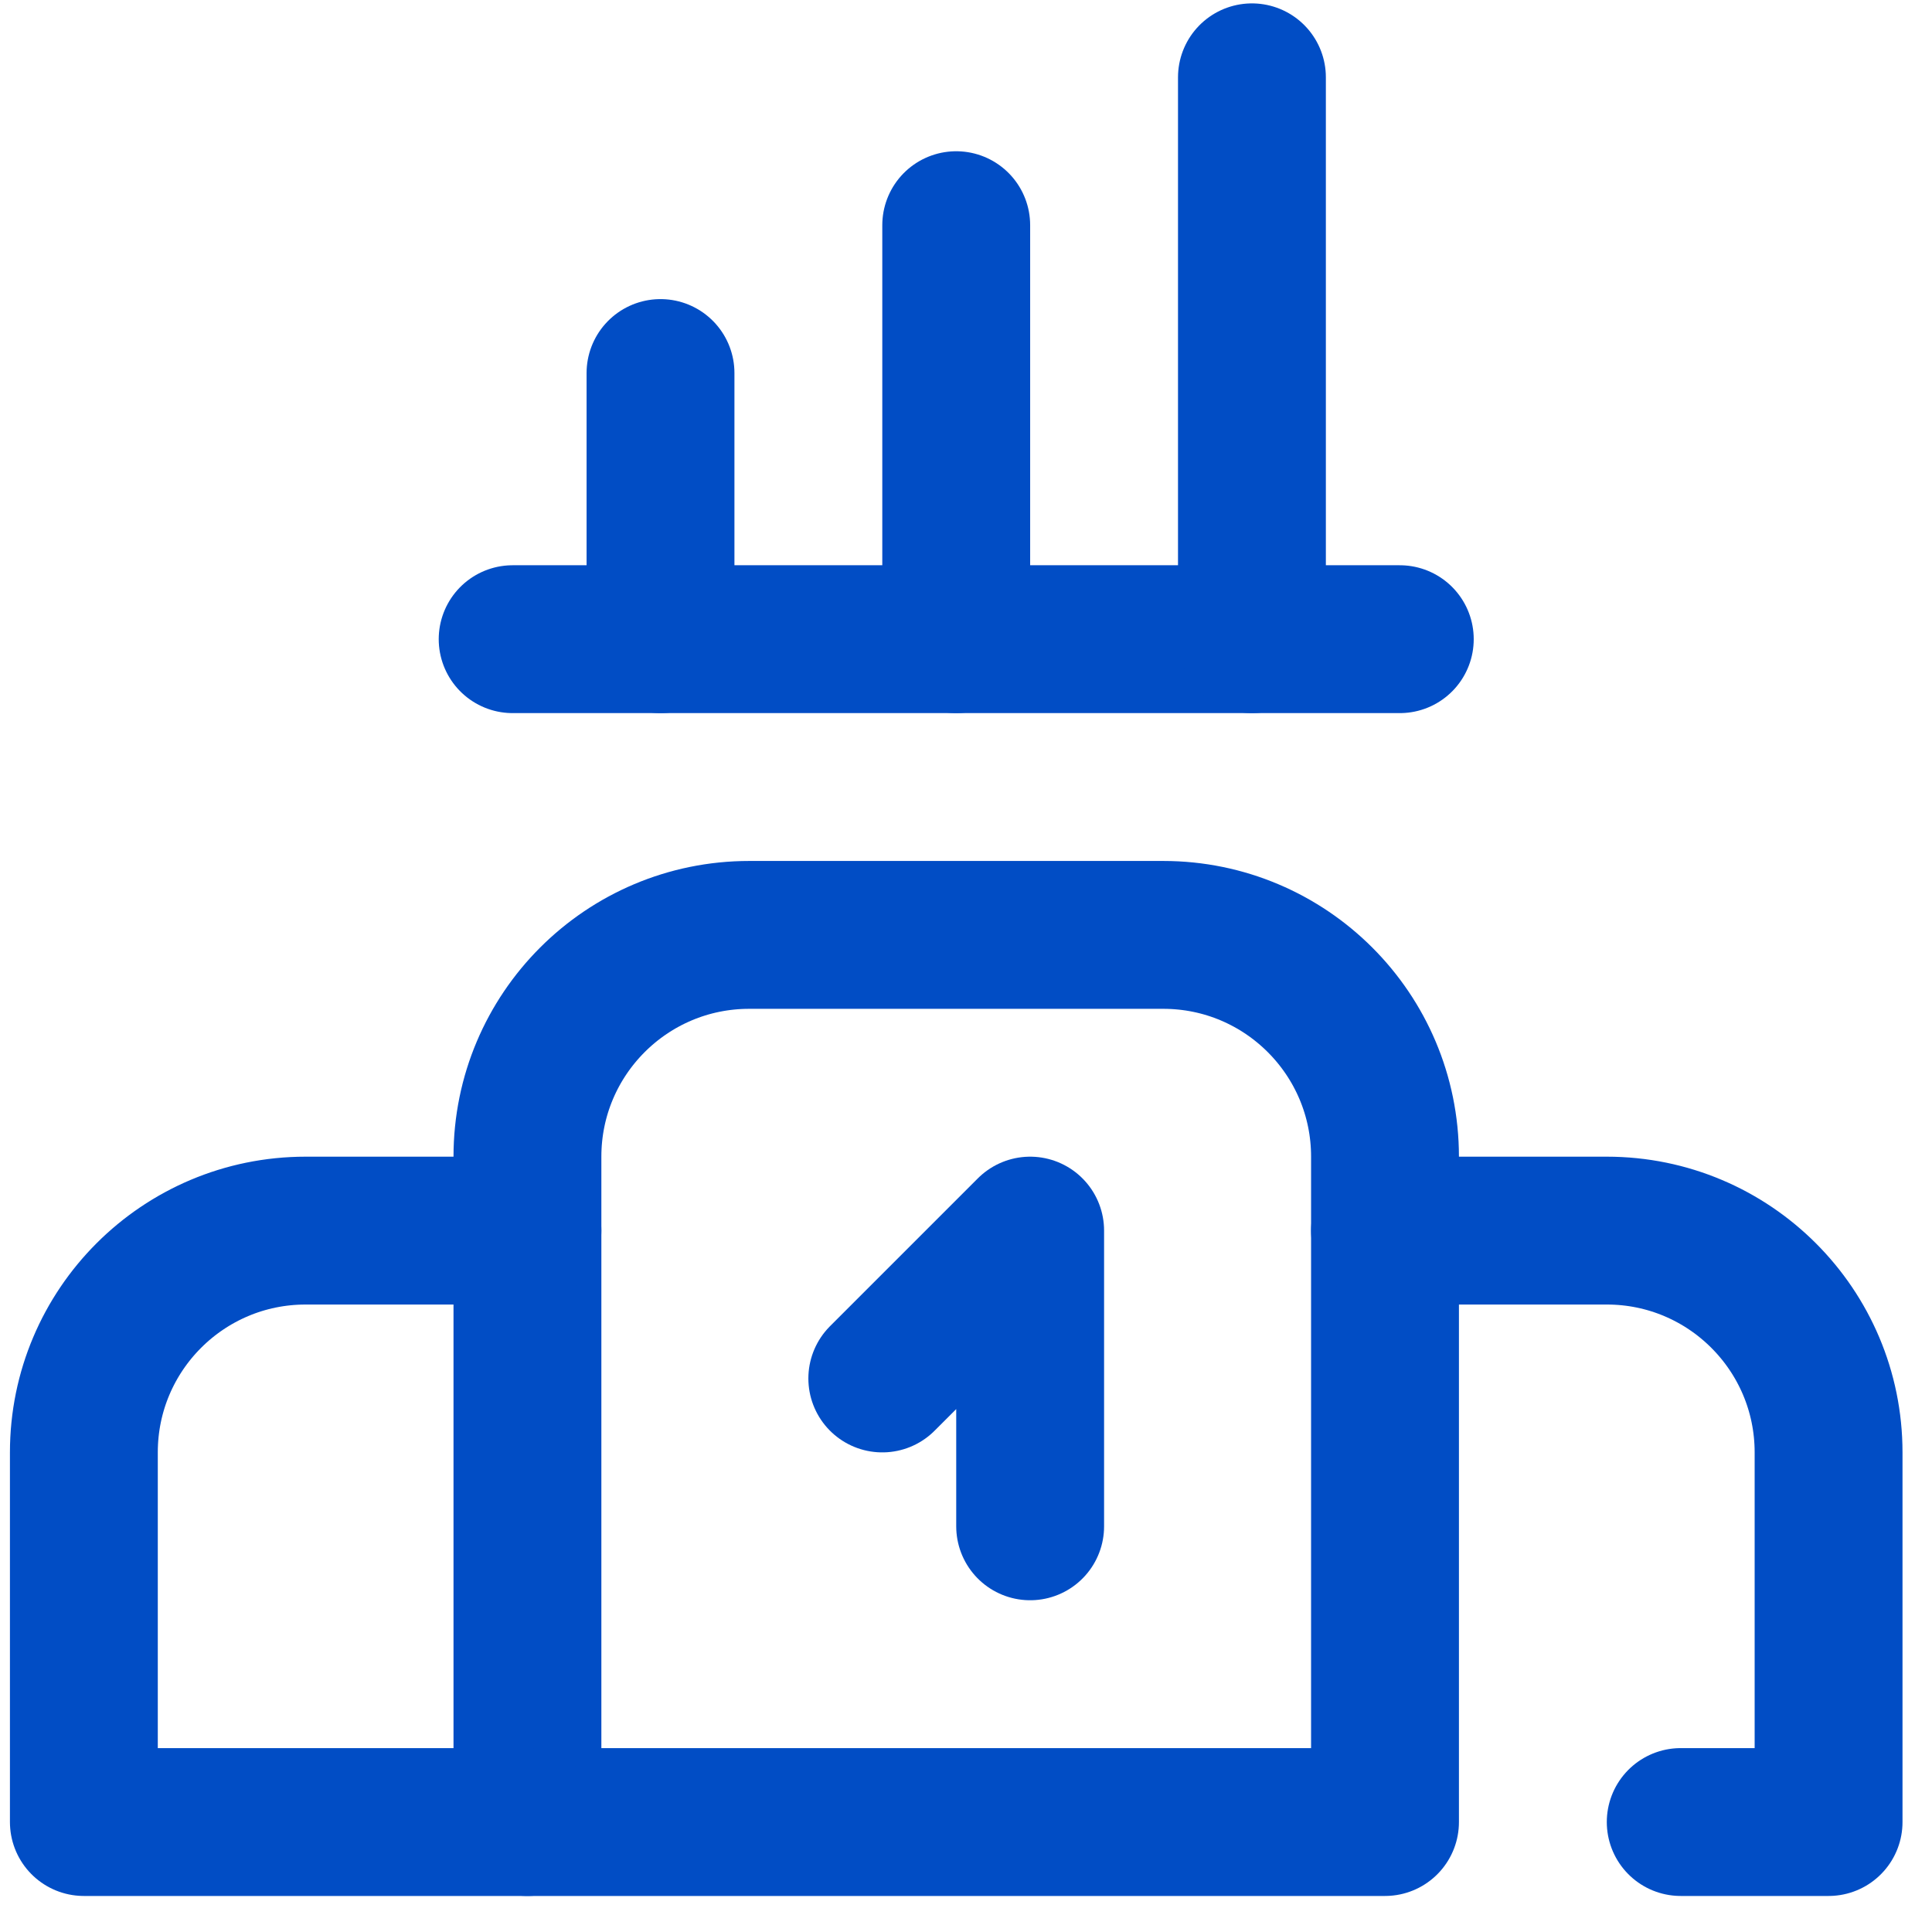 <svg width="49" height="49" viewBox="0 0 49 49" fill="none" xmlns="http://www.w3.org/2000/svg">
<g clip-path="url(#clip0_9718_14438)">
<path d="M13.002 16.211H35.502" stroke="#014DC5" stroke-width="3.75" stroke-miterlimit="10" stroke-linecap="round" stroke-linejoin="round"/>
<path d="M16.752 9.461V16.211" stroke="#014DC5" stroke-width="3.75" stroke-miterlimit="10" stroke-linecap="round" stroke-linejoin="round"/>
<path d="M24.252 5.711V16.211" stroke="#014DC5" stroke-width="3.75" stroke-miterlimit="10" stroke-linecap="round" stroke-linejoin="round"/>
<path d="M31.752 1.961V16.211" stroke="#014DC5" stroke-width="3.75" stroke-miterlimit="10" stroke-linecap="round" stroke-linejoin="round"/>
<path d="M35.127 46.211H13.377V29.336C13.377 26.229 15.895 23.711 19.002 23.711H29.502C32.608 23.711 35.127 26.229 35.127 29.336V46.211Z" stroke="#014DC5" stroke-width="3.75" stroke-miterlimit="10" stroke-linecap="round" stroke-linejoin="round"/>
<path d="M35.127 31.211H40.752C43.858 31.211 46.377 33.729 46.377 36.836V46.211H42.627" stroke="#014DC5" stroke-width="3.75" stroke-miterlimit="10" stroke-linecap="round" stroke-linejoin="round"/>
<path d="M13.377 46.211H2.127V36.836C2.127 33.729 4.645 31.211 7.752 31.211H13.377" stroke="#014DC5" stroke-width="3.75" stroke-miterlimit="10" stroke-linecap="round" stroke-linejoin="round"/>
<path d="M22.377 34.961L26.127 31.211V38.711" stroke="#014DC5" stroke-width="3.75" stroke-miterlimit="10" stroke-linecap="round" stroke-linejoin="round"/>
</g>
<defs>
<clipPath id="clip0_9718_14438">
<rect width="48" height="48" fill="white" transform="translate(0.252 0.086)"/>
</clipPath>
</defs>
</svg>
